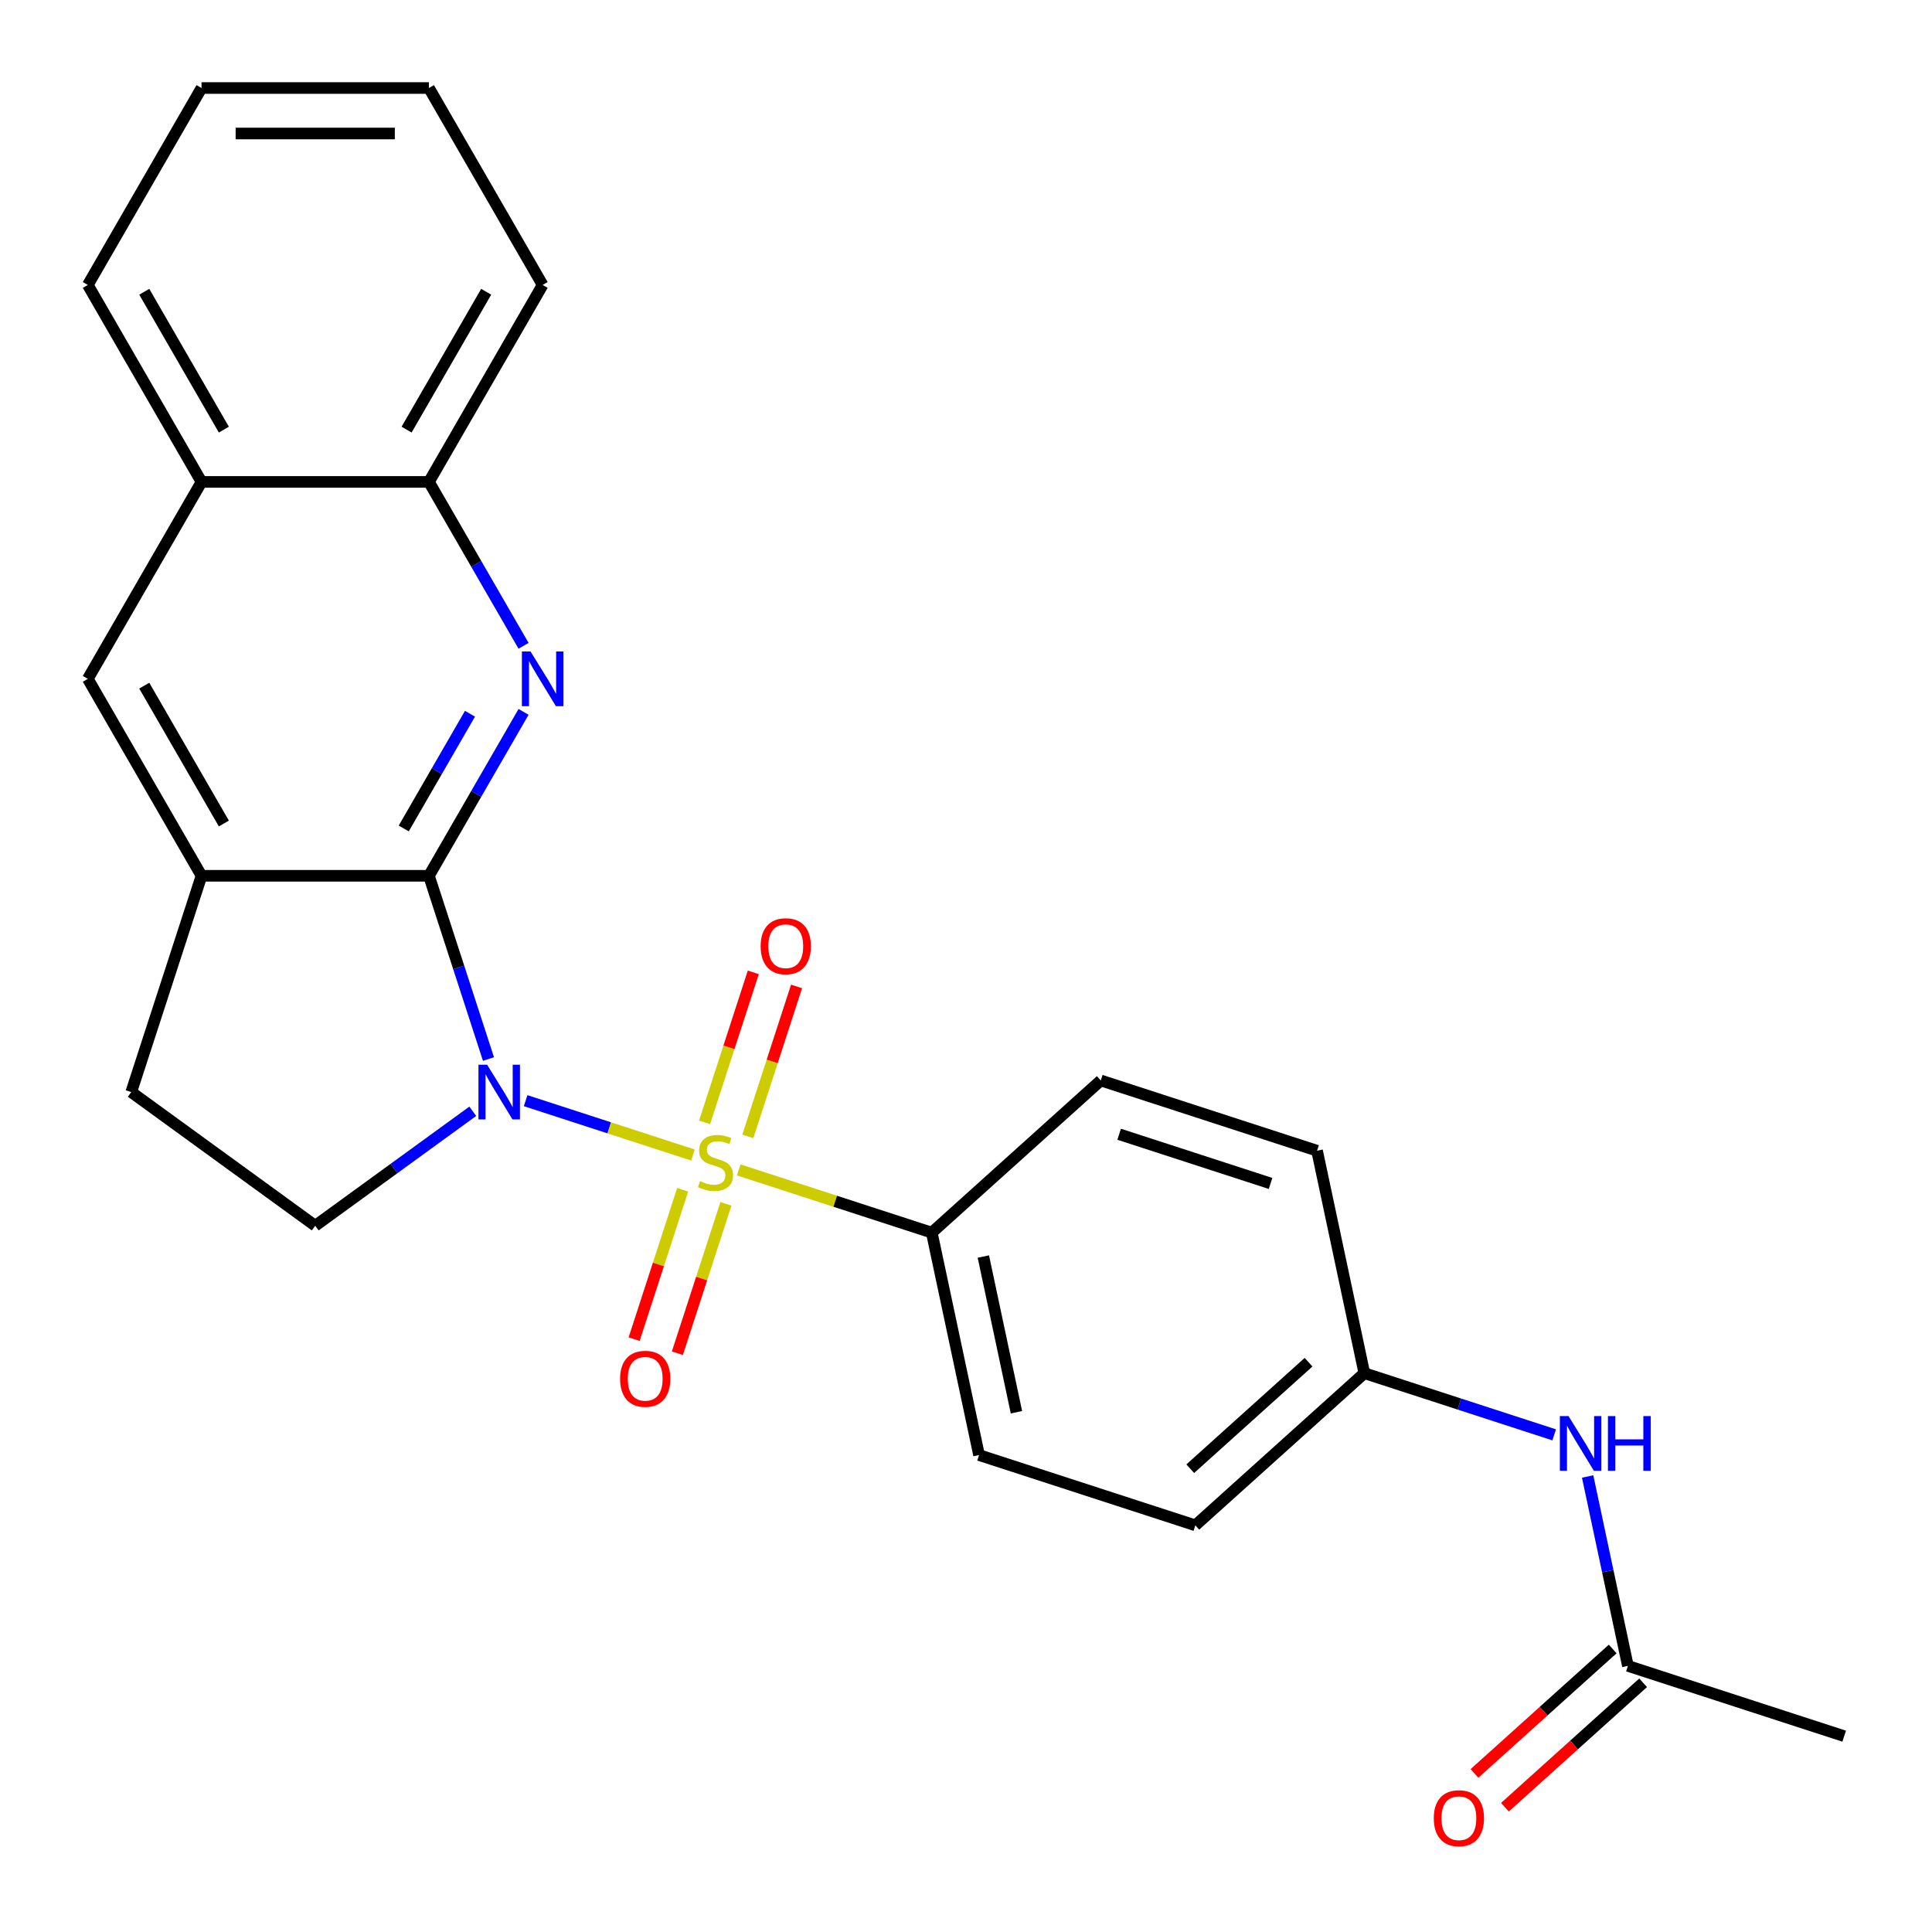<?xml version='1.0' encoding='iso-8859-1'?>
<svg version='1.1' baseProfile='full'
              xmlns='http://www.w3.org/2000/svg'
                      xmlns:rdkit='http://www.rdkit.org/xml'
                      xmlns:xlink='http://www.w3.org/1999/xlink'
                  xml:space='preserve'
width='1000px' height='1000px' viewBox='0 0 1000 1000'>
<!-- END OF HEADER -->
<rect style='opacity:1.0;fill:#FFFFFF;stroke:none' width='1000' height='1000' x='0' y='0'> </rect>
<path class='bond-0' d='M 272.073,569.703 L 315.374,583.772' style='fill:none;fill-rule:evenodd;stroke:#0000FF;stroke-width:6px;stroke-linecap:butt;stroke-linejoin:miter;stroke-opacity:1' />
<path class='bond-0' d='M 315.374,583.772 L 358.674,597.842' style='fill:none;fill-rule:evenodd;stroke:#CCCC00;stroke-width:6px;stroke-linecap:butt;stroke-linejoin:miter;stroke-opacity:1' />
<path class='bond-1' d='M 252.833,548.155 L 237.425,500.732' style='fill:none;fill-rule:evenodd;stroke:#0000FF;stroke-width:6px;stroke-linecap:butt;stroke-linejoin:miter;stroke-opacity:1' />
<path class='bond-1' d='M 237.425,500.732 L 222.017,453.31' style='fill:none;fill-rule:evenodd;stroke:#000000;stroke-width:6px;stroke-linecap:butt;stroke-linejoin:miter;stroke-opacity:1' />
<path class='bond-4' d='M 244.708,575.198 L 203.935,604.821' style='fill:none;fill-rule:evenodd;stroke:#0000FF;stroke-width:6px;stroke-linecap:butt;stroke-linejoin:miter;stroke-opacity:1' />
<path class='bond-4' d='M 203.935,604.821 L 163.163,634.444' style='fill:none;fill-rule:evenodd;stroke:#000000;stroke-width:6px;stroke-linecap:butt;stroke-linejoin:miter;stroke-opacity:1' />
<path class='bond-5' d='M 382.36,605.538 L 432.322,621.771' style='fill:none;fill-rule:evenodd;stroke:#CCCC00;stroke-width:6px;stroke-linecap:butt;stroke-linejoin:miter;stroke-opacity:1' />
<path class='bond-5' d='M 432.322,621.771 L 482.284,638.005' style='fill:none;fill-rule:evenodd;stroke:#000000;stroke-width:6px;stroke-linecap:butt;stroke-linejoin:miter;stroke-opacity:1' />
<path class='bond-6' d='M 387.076,588.206 L 399.688,549.391' style='fill:none;fill-rule:evenodd;stroke:#CCCC00;stroke-width:6px;stroke-linecap:butt;stroke-linejoin:miter;stroke-opacity:1' />
<path class='bond-6' d='M 399.688,549.391 L 412.3,510.576' style='fill:none;fill-rule:evenodd;stroke:#FF0000;stroke-width:6px;stroke-linecap:butt;stroke-linejoin:miter;stroke-opacity:1' />
<path class='bond-6' d='M 364.687,580.931 L 377.299,542.116' style='fill:none;fill-rule:evenodd;stroke:#CCCC00;stroke-width:6px;stroke-linecap:butt;stroke-linejoin:miter;stroke-opacity:1' />
<path class='bond-6' d='M 377.299,542.116 L 389.91,503.301' style='fill:none;fill-rule:evenodd;stroke:#FF0000;stroke-width:6px;stroke-linecap:butt;stroke-linejoin:miter;stroke-opacity:1' />
<path class='bond-7' d='M 353.352,615.816 L 340.789,654.481' style='fill:none;fill-rule:evenodd;stroke:#CCCC00;stroke-width:6px;stroke-linecap:butt;stroke-linejoin:miter;stroke-opacity:1' />
<path class='bond-7' d='M 340.789,654.481 L 328.226,693.147' style='fill:none;fill-rule:evenodd;stroke:#FF0000;stroke-width:6px;stroke-linecap:butt;stroke-linejoin:miter;stroke-opacity:1' />
<path class='bond-7' d='M 375.741,623.091 L 363.178,661.756' style='fill:none;fill-rule:evenodd;stroke:#CCCC00;stroke-width:6px;stroke-linecap:butt;stroke-linejoin:miter;stroke-opacity:1' />
<path class='bond-7' d='M 363.178,661.756 L 350.615,700.421' style='fill:none;fill-rule:evenodd;stroke:#FF0000;stroke-width:6px;stroke-linecap:butt;stroke-linejoin:miter;stroke-opacity:1' />
<path class='bond-2' d='M 222.017,453.31 L 246.507,410.893' style='fill:none;fill-rule:evenodd;stroke:#000000;stroke-width:6px;stroke-linecap:butt;stroke-linejoin:miter;stroke-opacity:1' />
<path class='bond-2' d='M 246.507,410.893 L 270.996,368.475' style='fill:none;fill-rule:evenodd;stroke:#0000FF;stroke-width:6px;stroke-linecap:butt;stroke-linejoin:miter;stroke-opacity:1' />
<path class='bond-2' d='M 208.976,428.814 L 226.119,399.122' style='fill:none;fill-rule:evenodd;stroke:#000000;stroke-width:6px;stroke-linecap:butt;stroke-linejoin:miter;stroke-opacity:1' />
<path class='bond-2' d='M 226.119,399.122 L 243.262,369.429' style='fill:none;fill-rule:evenodd;stroke:#0000FF;stroke-width:6px;stroke-linecap:butt;stroke-linejoin:miter;stroke-opacity:1' />
<path class='bond-3' d='M 222.017,453.31 L 104.309,453.31' style='fill:none;fill-rule:evenodd;stroke:#000000;stroke-width:6px;stroke-linecap:butt;stroke-linejoin:miter;stroke-opacity:1' />
<path class='bond-8' d='M 270.996,334.269 L 246.507,291.852' style='fill:none;fill-rule:evenodd;stroke:#0000FF;stroke-width:6px;stroke-linecap:butt;stroke-linejoin:miter;stroke-opacity:1' />
<path class='bond-8' d='M 246.507,291.852 L 222.017,249.434' style='fill:none;fill-rule:evenodd;stroke:#000000;stroke-width:6px;stroke-linecap:butt;stroke-linejoin:miter;stroke-opacity:1' />
<path class='bond-9' d='M 104.309,453.31 L 45.455,351.372' style='fill:none;fill-rule:evenodd;stroke:#000000;stroke-width:6px;stroke-linecap:butt;stroke-linejoin:miter;stroke-opacity:1' />
<path class='bond-9' d='M 115.868,426.249 L 74.67,354.892' style='fill:none;fill-rule:evenodd;stroke:#000000;stroke-width:6px;stroke-linecap:butt;stroke-linejoin:miter;stroke-opacity:1' />
<path class='bond-25' d='M 104.309,453.31 L 67.935,565.257' style='fill:none;fill-rule:evenodd;stroke:#000000;stroke-width:6px;stroke-linecap:butt;stroke-linejoin:miter;stroke-opacity:1' />
<path class='bond-13' d='M 163.163,634.444 L 67.935,565.257' style='fill:none;fill-rule:evenodd;stroke:#000000;stroke-width:6px;stroke-linecap:butt;stroke-linejoin:miter;stroke-opacity:1' />
<path class='bond-15' d='M 482.284,638.005 L 506.757,753.141' style='fill:none;fill-rule:evenodd;stroke:#000000;stroke-width:6px;stroke-linecap:butt;stroke-linejoin:miter;stroke-opacity:1' />
<path class='bond-15' d='M 508.983,650.381 L 526.114,730.976' style='fill:none;fill-rule:evenodd;stroke:#000000;stroke-width:6px;stroke-linecap:butt;stroke-linejoin:miter;stroke-opacity:1' />
<path class='bond-16' d='M 482.284,638.005 L 569.759,559.243' style='fill:none;fill-rule:evenodd;stroke:#000000;stroke-width:6px;stroke-linecap:butt;stroke-linejoin:miter;stroke-opacity:1' />
<path class='bond-21' d='M 222.017,249.434 L 280.871,147.496' style='fill:none;fill-rule:evenodd;stroke:#000000;stroke-width:6px;stroke-linecap:butt;stroke-linejoin:miter;stroke-opacity:1' />
<path class='bond-21' d='M 210.457,222.372 L 251.655,151.016' style='fill:none;fill-rule:evenodd;stroke:#000000;stroke-width:6px;stroke-linecap:butt;stroke-linejoin:miter;stroke-opacity:1' />
<path class='bond-26' d='M 222.017,249.434 L 104.309,249.434' style='fill:none;fill-rule:evenodd;stroke:#000000;stroke-width:6px;stroke-linecap:butt;stroke-linejoin:miter;stroke-opacity:1' />
<path class='bond-11' d='M 45.455,351.372 L 104.309,249.434' style='fill:none;fill-rule:evenodd;stroke:#000000;stroke-width:6px;stroke-linecap:butt;stroke-linejoin:miter;stroke-opacity:1' />
<path class='bond-10' d='M 842.598,862.262 L 832.18,813.246' style='fill:none;fill-rule:evenodd;stroke:#000000;stroke-width:6px;stroke-linecap:butt;stroke-linejoin:miter;stroke-opacity:1' />
<path class='bond-10' d='M 832.18,813.246 L 821.761,764.229' style='fill:none;fill-rule:evenodd;stroke:#0000FF;stroke-width:6px;stroke-linecap:butt;stroke-linejoin:miter;stroke-opacity:1' />
<path class='bond-14' d='M 834.722,853.515 L 798.957,885.718' style='fill:none;fill-rule:evenodd;stroke:#000000;stroke-width:6px;stroke-linecap:butt;stroke-linejoin:miter;stroke-opacity:1' />
<path class='bond-14' d='M 798.957,885.718 L 763.191,917.922' style='fill:none;fill-rule:evenodd;stroke:#FF0000;stroke-width:6px;stroke-linecap:butt;stroke-linejoin:miter;stroke-opacity:1' />
<path class='bond-14' d='M 850.475,871.01 L 814.709,903.213' style='fill:none;fill-rule:evenodd;stroke:#000000;stroke-width:6px;stroke-linecap:butt;stroke-linejoin:miter;stroke-opacity:1' />
<path class='bond-14' d='M 814.709,903.213 L 778.943,935.417' style='fill:none;fill-rule:evenodd;stroke:#FF0000;stroke-width:6px;stroke-linecap:butt;stroke-linejoin:miter;stroke-opacity:1' />
<path class='bond-20' d='M 842.598,862.262 L 954.545,898.636' style='fill:none;fill-rule:evenodd;stroke:#000000;stroke-width:6px;stroke-linecap:butt;stroke-linejoin:miter;stroke-opacity:1' />
<path class='bond-22' d='M 104.309,249.434 L 45.455,147.496' style='fill:none;fill-rule:evenodd;stroke:#000000;stroke-width:6px;stroke-linecap:butt;stroke-linejoin:miter;stroke-opacity:1' />
<path class='bond-22' d='M 115.868,222.372 L 74.67,151.016' style='fill:none;fill-rule:evenodd;stroke:#000000;stroke-width:6px;stroke-linecap:butt;stroke-linejoin:miter;stroke-opacity:1' />
<path class='bond-12' d='M 804.443,742.681 L 755.311,726.717' style='fill:none;fill-rule:evenodd;stroke:#0000FF;stroke-width:6px;stroke-linecap:butt;stroke-linejoin:miter;stroke-opacity:1' />
<path class='bond-12' d='M 755.311,726.717 L 706.179,710.752' style='fill:none;fill-rule:evenodd;stroke:#000000;stroke-width:6px;stroke-linecap:butt;stroke-linejoin:miter;stroke-opacity:1' />
<path class='bond-19' d='M 506.757,753.141 L 618.704,789.515' style='fill:none;fill-rule:evenodd;stroke:#000000;stroke-width:6px;stroke-linecap:butt;stroke-linejoin:miter;stroke-opacity:1' />
<path class='bond-18' d='M 569.759,559.243 L 681.706,595.617' style='fill:none;fill-rule:evenodd;stroke:#000000;stroke-width:6px;stroke-linecap:butt;stroke-linejoin:miter;stroke-opacity:1' />
<path class='bond-18' d='M 579.276,587.088 L 657.639,612.55' style='fill:none;fill-rule:evenodd;stroke:#000000;stroke-width:6px;stroke-linecap:butt;stroke-linejoin:miter;stroke-opacity:1' />
<path class='bond-17' d='M 706.179,710.752 L 681.706,595.617' style='fill:none;fill-rule:evenodd;stroke:#000000;stroke-width:6px;stroke-linecap:butt;stroke-linejoin:miter;stroke-opacity:1' />
<path class='bond-27' d='M 706.179,710.752 L 618.704,789.515' style='fill:none;fill-rule:evenodd;stroke:#000000;stroke-width:6px;stroke-linecap:butt;stroke-linejoin:miter;stroke-opacity:1' />
<path class='bond-27' d='M 677.305,705.072 L 616.073,760.205' style='fill:none;fill-rule:evenodd;stroke:#000000;stroke-width:6px;stroke-linecap:butt;stroke-linejoin:miter;stroke-opacity:1' />
<path class='bond-24' d='M 280.871,147.496 L 222.017,45.558' style='fill:none;fill-rule:evenodd;stroke:#000000;stroke-width:6px;stroke-linecap:butt;stroke-linejoin:miter;stroke-opacity:1' />
<path class='bond-23' d='M 45.455,147.496 L 104.309,45.558' style='fill:none;fill-rule:evenodd;stroke:#000000;stroke-width:6px;stroke-linecap:butt;stroke-linejoin:miter;stroke-opacity:1' />
<path class='bond-28' d='M 104.309,45.558 L 222.017,45.558' style='fill:none;fill-rule:evenodd;stroke:#000000;stroke-width:6px;stroke-linecap:butt;stroke-linejoin:miter;stroke-opacity:1' />
<path class='bond-28' d='M 121.965,69.099 L 204.36,69.099' style='fill:none;fill-rule:evenodd;stroke:#000000;stroke-width:6px;stroke-linecap:butt;stroke-linejoin:miter;stroke-opacity:1' />
<path  class='atom-0' d='M 252.13 551.097
L 261.41 566.097
Q 262.33 567.577, 263.81 570.257
Q 265.29 572.937, 265.37 573.097
L 265.37 551.097
L 269.13 551.097
L 269.13 579.417
L 265.25 579.417
L 255.29 563.017
Q 254.13 561.097, 252.89 558.897
Q 251.69 556.697, 251.33 556.017
L 251.33 579.417
L 247.65 579.417
L 247.65 551.097
L 252.13 551.097
' fill='#0000FF'/>
<path  class='atom-1' d='M 362.337 611.351
Q 362.657 611.471, 363.977 612.031
Q 365.297 612.591, 366.737 612.951
Q 368.217 613.271, 369.657 613.271
Q 372.337 613.271, 373.897 611.991
Q 375.457 610.671, 375.457 608.391
Q 375.457 606.831, 374.657 605.871
Q 373.897 604.911, 372.697 604.391
Q 371.497 603.871, 369.497 603.271
Q 366.977 602.511, 365.457 601.791
Q 363.977 601.071, 362.897 599.551
Q 361.857 598.031, 361.857 595.471
Q 361.857 591.911, 364.257 589.711
Q 366.697 587.511, 371.497 587.511
Q 374.777 587.511, 378.497 589.071
L 377.577 592.151
Q 374.177 590.751, 371.617 590.751
Q 368.857 590.751, 367.337 591.911
Q 365.817 593.031, 365.857 594.991
Q 365.857 596.511, 366.617 597.431
Q 367.417 598.351, 368.537 598.871
Q 369.697 599.391, 371.617 599.991
Q 374.177 600.791, 375.697 601.591
Q 377.217 602.391, 378.297 604.031
Q 379.417 605.631, 379.417 608.391
Q 379.417 612.311, 376.777 614.431
Q 374.177 616.511, 369.817 616.511
Q 367.297 616.511, 365.377 615.951
Q 363.497 615.431, 361.257 614.511
L 362.337 611.351
' fill='#CCCC00'/>
<path  class='atom-3' d='M 274.611 337.212
L 283.891 352.212
Q 284.811 353.692, 286.291 356.372
Q 287.771 359.052, 287.851 359.212
L 287.851 337.212
L 291.611 337.212
L 291.611 365.532
L 287.731 365.532
L 277.771 349.132
Q 276.611 347.212, 275.371 345.012
Q 274.171 342.812, 273.811 342.132
L 273.811 365.532
L 270.131 365.532
L 270.131 337.212
L 274.611 337.212
' fill='#0000FF'/>
<path  class='atom-7' d='M 393.711 489.764
Q 393.711 482.964, 397.071 479.164
Q 400.431 475.364, 406.711 475.364
Q 412.991 475.364, 416.351 479.164
Q 419.711 482.964, 419.711 489.764
Q 419.711 496.644, 416.311 500.564
Q 412.911 504.444, 406.711 504.444
Q 400.471 504.444, 397.071 500.564
Q 393.711 496.684, 393.711 489.764
M 406.711 501.244
Q 411.031 501.244, 413.351 498.364
Q 415.711 495.444, 415.711 489.764
Q 415.711 484.204, 413.351 481.404
Q 411.031 478.564, 406.711 478.564
Q 402.391 478.564, 400.031 481.364
Q 397.711 484.164, 397.711 489.764
Q 397.711 495.484, 400.031 498.364
Q 402.391 501.244, 406.711 501.244
' fill='#FF0000'/>
<path  class='atom-8' d='M 320.964 713.658
Q 320.964 706.858, 324.324 703.058
Q 327.684 699.258, 333.964 699.258
Q 340.244 699.258, 343.604 703.058
Q 346.964 706.858, 346.964 713.658
Q 346.964 720.538, 343.564 724.458
Q 340.164 728.338, 333.964 728.338
Q 327.724 728.338, 324.324 724.458
Q 320.964 720.578, 320.964 713.658
M 333.964 725.138
Q 338.284 725.138, 340.604 722.258
Q 342.964 719.338, 342.964 713.658
Q 342.964 708.098, 340.604 705.298
Q 338.284 702.458, 333.964 702.458
Q 329.644 702.458, 327.284 705.258
Q 324.964 708.058, 324.964 713.658
Q 324.964 719.378, 327.284 722.258
Q 329.644 725.138, 333.964 725.138
' fill='#FF0000'/>
<path  class='atom-13' d='M 811.866 732.966
L 821.146 747.966
Q 822.066 749.446, 823.546 752.126
Q 825.026 754.806, 825.106 754.966
L 825.106 732.966
L 828.866 732.966
L 828.866 761.286
L 824.986 761.286
L 815.026 744.886
Q 813.866 742.966, 812.626 740.766
Q 811.426 738.566, 811.066 737.886
L 811.066 761.286
L 807.386 761.286
L 807.386 732.966
L 811.866 732.966
' fill='#0000FF'/>
<path  class='atom-13' d='M 832.266 732.966
L 836.106 732.966
L 836.106 745.006
L 850.586 745.006
L 850.586 732.966
L 854.426 732.966
L 854.426 761.286
L 850.586 761.286
L 850.586 748.206
L 836.106 748.206
L 836.106 761.286
L 832.266 761.286
L 832.266 732.966
' fill='#0000FF'/>
<path  class='atom-15' d='M 742.124 941.104
Q 742.124 934.304, 745.484 930.504
Q 748.844 926.704, 755.124 926.704
Q 761.404 926.704, 764.764 930.504
Q 768.124 934.304, 768.124 941.104
Q 768.124 947.984, 764.724 951.904
Q 761.324 955.784, 755.124 955.784
Q 748.884 955.784, 745.484 951.904
Q 742.124 948.024, 742.124 941.104
M 755.124 952.584
Q 759.444 952.584, 761.764 949.704
Q 764.124 946.784, 764.124 941.104
Q 764.124 935.544, 761.764 932.744
Q 759.444 929.904, 755.124 929.904
Q 750.804 929.904, 748.444 932.704
Q 746.124 935.504, 746.124 941.104
Q 746.124 946.824, 748.444 949.704
Q 750.804 952.584, 755.124 952.584
' fill='#FF0000'/>
</svg>

